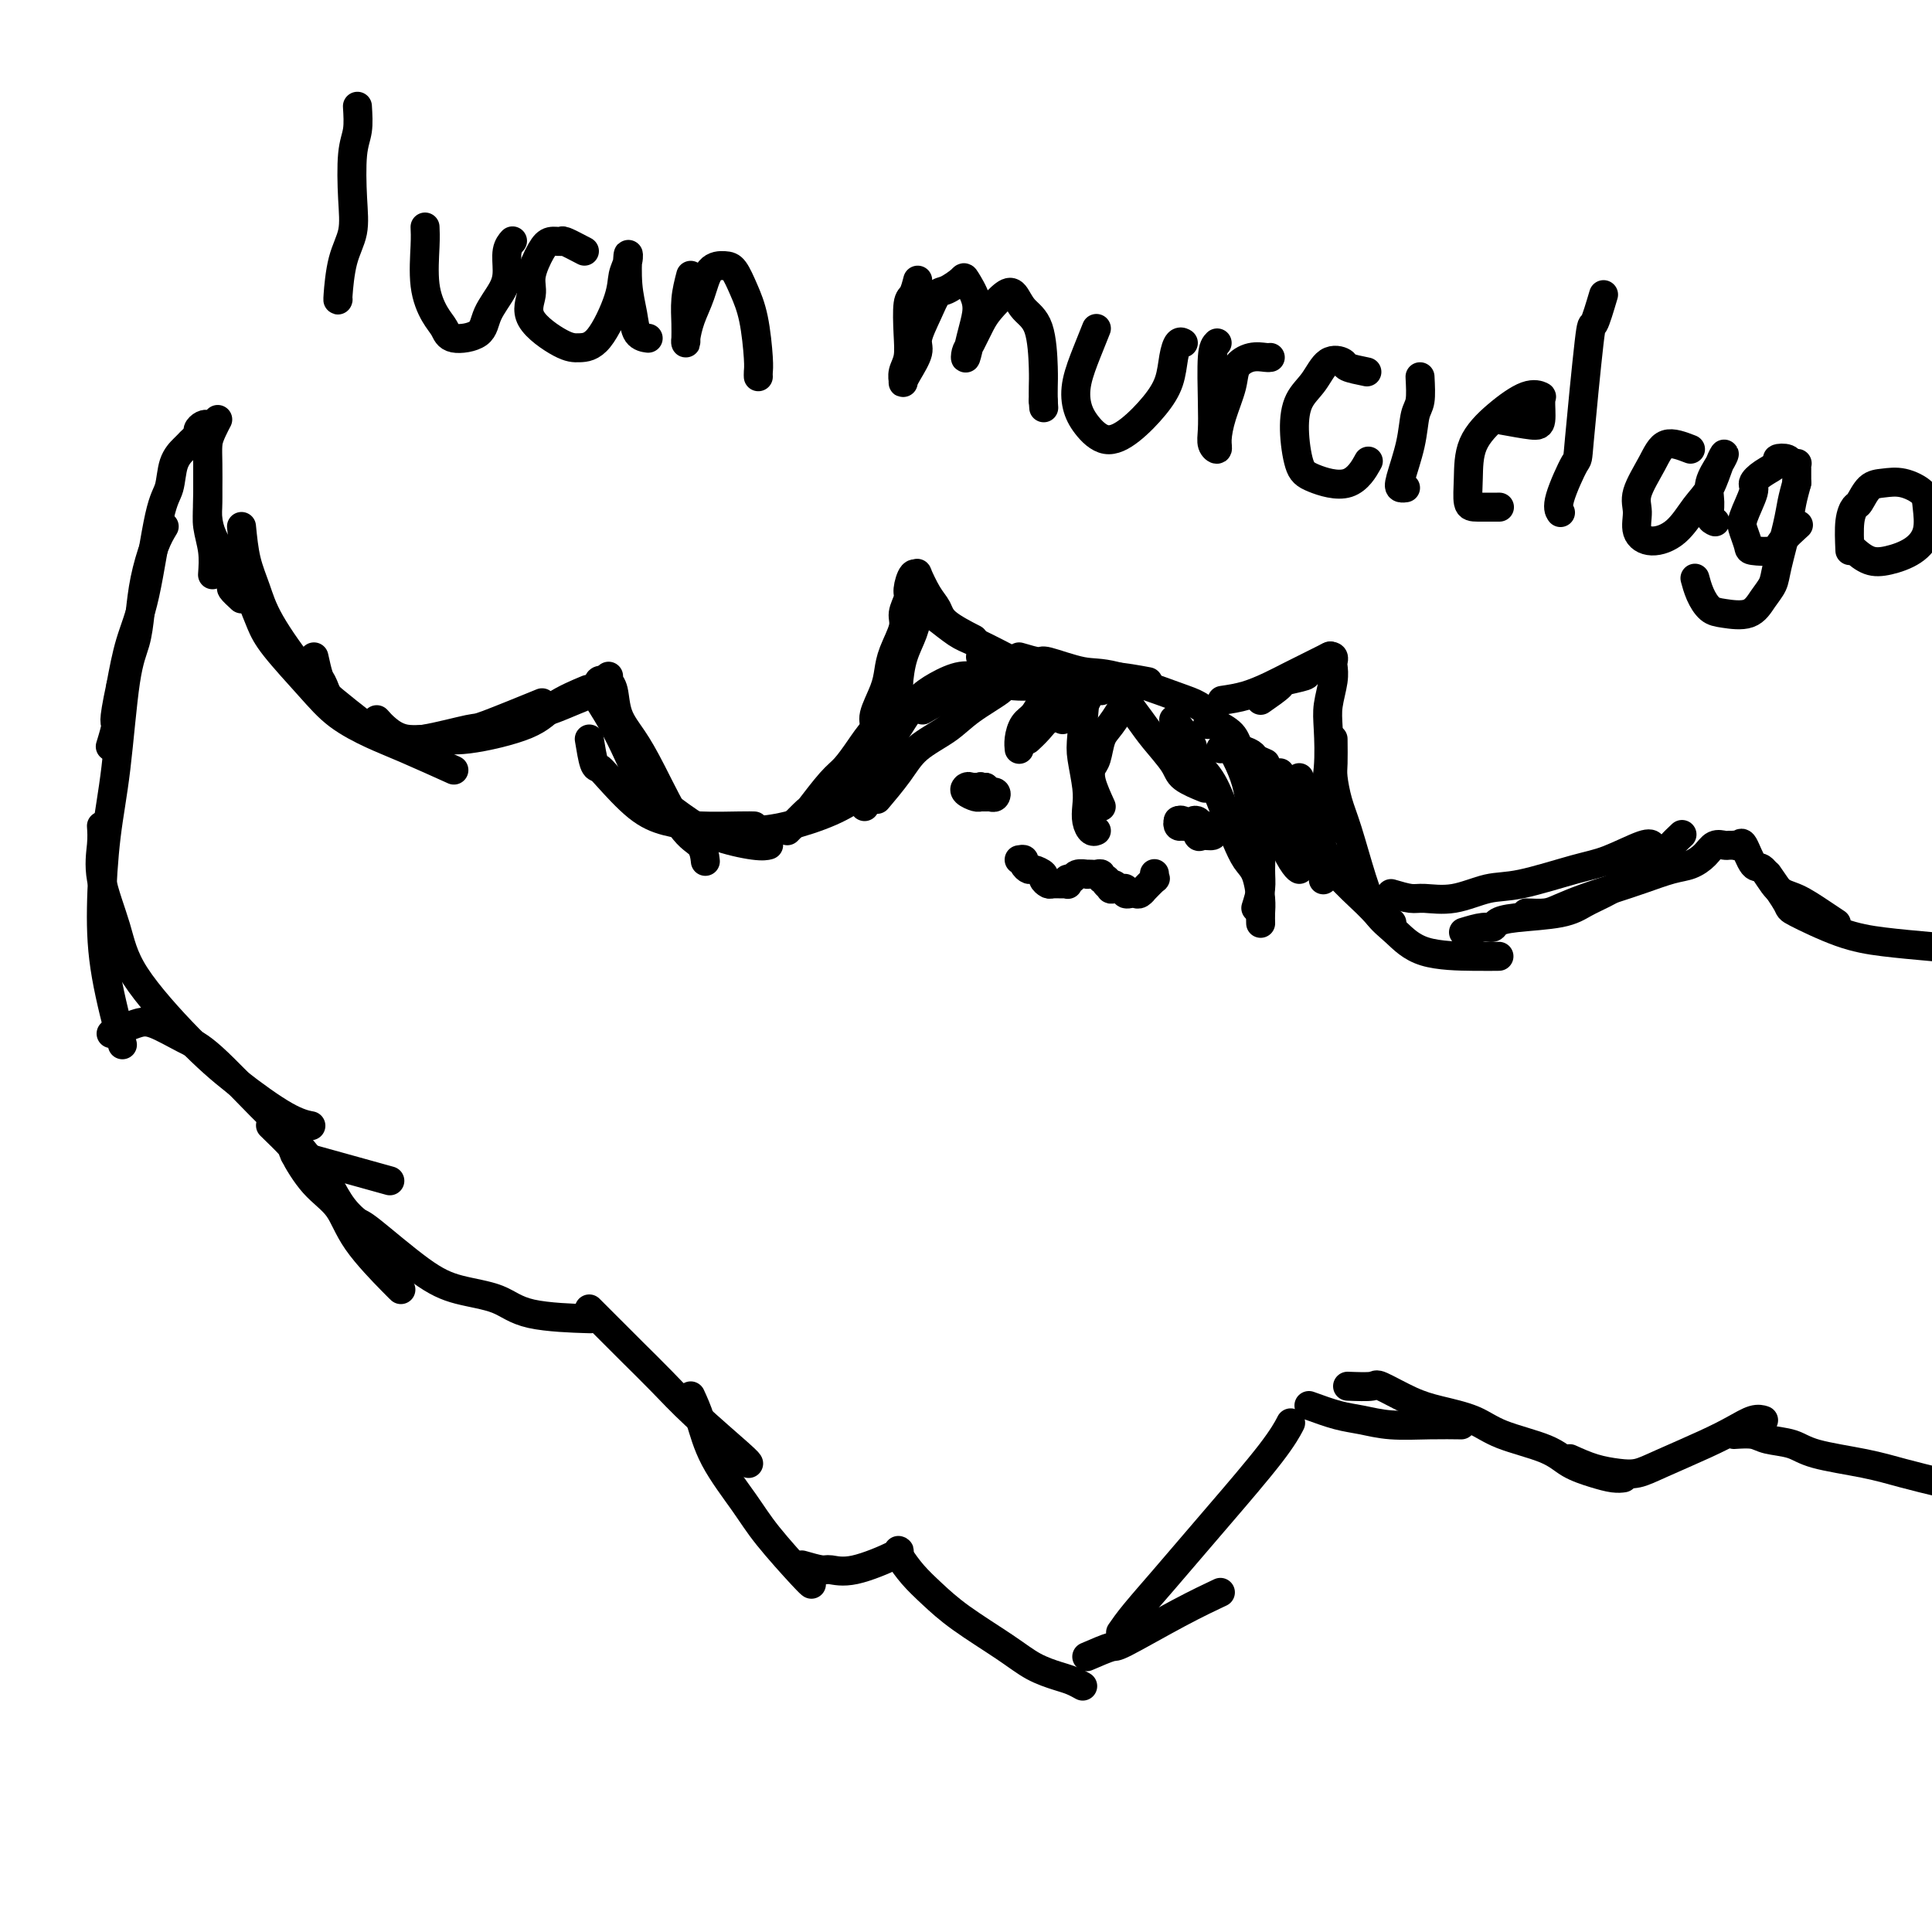 <svg viewBox='0 0 400 400' version='1.1' xmlns='http://www.w3.org/2000/svg' xmlns:xlink='http://www.w3.org/1999/xlink'><g fill='none' stroke='#000000' stroke-width='6' stroke-linecap='round' stroke-linejoin='round'><path d='M50,109c0.240,2.421 0.481,4.842 1,7c0.519,2.158 1.317,4.053 2,6c0.683,1.947 1.252,3.944 3,7c1.748,3.056 4.675,7.170 7,10c2.325,2.830 4.049,4.377 6,6c1.951,1.623 4.129,3.321 5,4c0.871,0.679 0.436,0.340 0,0'/><path d='M49,113c0.470,2.118 0.940,4.236 1,5c0.060,0.764 -0.292,0.173 0,1c0.292,0.827 1.226,3.070 2,5c0.774,1.930 1.388,3.546 2,5c0.612,1.454 1.221,2.747 3,5c1.779,2.253 4.727,5.466 7,8c2.273,2.534 3.872,4.389 6,6c2.128,1.611 4.787,2.978 7,4c2.213,1.022 3.980,1.698 7,3c3.020,1.302 7.291,3.229 9,4c1.709,0.771 0.854,0.385 0,0'/><path d='M65,136c0.352,1.587 0.705,3.175 1,4c0.295,0.825 0.534,0.889 1,2c0.466,1.111 1.159,3.271 3,5c1.841,1.729 4.831,3.028 7,4c2.169,0.972 3.518,1.619 5,2c1.482,0.381 3.096,0.497 6,0c2.904,-0.497 7.098,-1.607 9,-2c1.902,-0.393 1.512,-0.067 4,-1c2.488,-0.933 7.854,-3.124 10,-4c2.146,-0.876 1.073,-0.438 0,0'/><path d='M78,149c0.541,0.614 1.082,1.228 2,2c0.918,0.772 2.213,1.701 4,2c1.787,0.299 4.067,-0.032 6,0c1.933,0.032 3.521,0.429 7,0c3.479,-0.429 8.850,-1.682 12,-3c3.150,-1.318 4.079,-2.701 6,-4c1.921,-1.299 4.835,-2.514 6,-3c1.165,-0.486 0.583,-0.243 0,0'/><path d='M106,149c1.358,-0.358 2.717,-0.716 4,-1c1.283,-0.284 2.491,-0.493 4,-1c1.509,-0.507 3.319,-1.313 5,-2c1.681,-0.687 3.234,-1.256 4,-2c0.766,-0.744 0.745,-1.662 1,-2c0.255,-0.338 0.787,-0.097 1,0c0.213,0.097 0.106,0.048 0,0'/><path d='M126,140c-0.102,0.317 -0.203,0.633 0,1c0.203,0.367 0.711,0.784 1,2c0.289,1.216 0.361,3.230 1,5c0.639,1.770 1.846,3.294 3,5c1.154,1.706 2.257,3.592 4,7c1.743,3.408 4.127,8.336 6,11c1.873,2.664 3.235,3.063 4,4c0.765,0.937 0.933,2.410 1,3c0.067,0.590 0.034,0.295 0,0'/><path d='M124,145c1.004,1.605 2.007,3.210 3,5c0.993,1.790 1.974,3.765 3,6c1.026,2.235 2.097,4.728 4,7c1.903,2.272 4.640,4.321 7,6c2.360,1.679 4.344,2.986 7,4c2.656,1.014 5.984,1.735 8,2c2.016,0.265 2.719,0.076 3,0c0.281,-0.076 0.141,-0.038 0,0'/><path d='M122,153c0.331,2.018 0.663,4.036 1,5c0.337,0.964 0.680,0.875 1,1c0.320,0.125 0.617,0.464 2,2c1.383,1.536 3.852,4.268 6,6c2.148,1.732 3.973,2.464 6,3c2.027,0.536 4.255,0.876 7,1c2.745,0.124 6.008,0.033 8,0c1.992,-0.033 2.712,-0.010 3,0c0.288,0.010 0.144,0.005 0,0'/><path d='M150,172c1.972,0.046 3.944,0.092 6,0c2.056,-0.092 4.194,-0.323 7,-1c2.806,-0.677 6.278,-1.800 9,-3c2.722,-1.200 4.694,-2.477 7,-4c2.306,-1.523 4.944,-3.292 6,-4c1.056,-0.708 0.528,-0.354 0,0'/><path d='M163,172c1.680,-1.712 3.359,-3.423 4,-4c0.641,-0.577 0.242,-0.018 1,-1c0.758,-0.982 2.672,-3.504 4,-5c1.328,-1.496 2.069,-1.967 3,-3c0.931,-1.033 2.053,-2.628 3,-4c0.947,-1.372 1.718,-2.523 3,-4c1.282,-1.477 3.076,-3.282 4,-5c0.924,-1.718 0.978,-3.348 1,-4c0.022,-0.652 0.011,-0.326 0,0'/><path d='M171,167c2.158,-1.218 4.316,-2.435 5,-3c0.684,-0.565 -0.104,-0.477 0,-1c0.104,-0.523 1.102,-1.658 2,-3c0.898,-1.342 1.697,-2.893 3,-5c1.303,-2.107 3.109,-4.771 4,-7c0.891,-2.229 0.866,-4.023 1,-6c0.134,-1.977 0.428,-4.138 1,-6c0.572,-1.862 1.421,-3.427 2,-5c0.579,-1.573 0.887,-3.154 1,-4c0.113,-0.846 0.032,-0.956 0,-1c-0.032,-0.044 -0.016,-0.022 0,0'/><path d='M179,156c0.899,-1.899 1.798,-3.798 2,-5c0.202,-1.202 -0.292,-1.708 0,-3c0.292,-1.292 1.369,-3.370 2,-5c0.631,-1.630 0.814,-2.811 1,-4c0.186,-1.189 0.375,-2.386 1,-4c0.625,-1.614 1.687,-3.645 2,-5c0.313,-1.355 -0.122,-2.033 0,-3c0.122,-0.967 0.802,-2.224 1,-3c0.198,-0.776 -0.085,-1.071 0,-2c0.085,-0.929 0.537,-2.492 1,-3c0.463,-0.508 0.936,0.040 1,0c0.064,-0.040 -0.280,-0.669 0,0c0.280,0.669 1.183,2.635 2,4c0.817,1.365 1.549,2.129 2,3c0.451,0.871 0.621,1.850 2,3c1.379,1.150 3.965,2.471 5,3c1.035,0.529 0.517,0.264 0,0'/><path d='M190,122c1.256,2.081 2.513,4.162 3,5c0.487,0.838 0.205,0.432 1,1c0.795,0.568 2.667,2.111 4,3c1.333,0.889 2.128,1.124 4,2c1.872,0.876 4.821,2.393 6,3c1.179,0.607 0.590,0.303 0,0'/><path d='M203,136c4.322,1.147 8.644,2.293 12,3c3.356,0.707 5.745,0.973 8,1c2.255,0.027 4.376,-0.185 7,0c2.624,0.185 5.750,0.767 7,1c1.250,0.233 0.625,0.116 0,0'/><path d='M211,136c1.643,0.483 3.287,0.966 4,1c0.713,0.034 0.497,-0.381 2,0c1.503,0.381 4.725,1.560 7,2c2.275,0.440 3.601,0.143 7,1c3.399,0.857 8.870,2.869 12,4c3.130,1.131 3.920,1.381 5,2c1.080,0.619 2.452,1.605 3,2c0.548,0.395 0.274,0.197 0,0'/><path d='M253,145c1.644,-0.245 3.289,-0.490 5,-1c1.711,-0.510 3.489,-1.286 5,-2c1.511,-0.714 2.756,-1.367 4,-2c1.244,-0.633 2.489,-1.247 4,-2c1.511,-0.753 3.289,-1.644 4,-2c0.711,-0.356 0.356,-0.178 0,0'/><path d='M261,145c1.697,-1.181 3.393,-2.361 4,-3c0.607,-0.639 0.123,-0.735 1,-1c0.877,-0.265 3.114,-0.699 4,-1c0.886,-0.301 0.419,-0.470 1,-1c0.581,-0.530 2.208,-1.422 3,-2c0.792,-0.578 0.749,-0.841 1,-1c0.251,-0.159 0.796,-0.213 1,0c0.204,0.213 0.069,0.693 0,1c-0.069,0.307 -0.070,0.443 0,1c0.070,0.557 0.211,1.537 0,3c-0.211,1.463 -0.775,3.410 -1,5c-0.225,1.590 -0.113,2.822 0,5c0.113,2.178 0.226,5.302 0,8c-0.226,2.698 -0.793,4.971 -1,7c-0.207,2.029 -0.056,3.816 0,5c0.056,1.184 0.016,1.767 0,2c-0.016,0.233 -0.008,0.117 0,0'/><path d='M269,161c0.388,1.670 0.775,3.339 1,5c0.225,1.661 0.286,3.313 1,5c0.714,1.687 2.079,3.408 3,5c0.921,1.592 1.396,3.054 3,5c1.604,1.946 4.337,4.377 6,6c1.663,1.623 2.255,2.437 3,3c0.745,0.563 1.641,0.875 2,1c0.359,0.125 0.179,0.062 0,0'/><path d='M276,153c0.019,1.895 0.039,3.789 0,5c-0.039,1.211 -0.135,1.738 0,3c0.135,1.262 0.503,3.260 1,5c0.497,1.740 1.124,3.223 2,6c0.876,2.777 2.001,6.849 3,10c0.999,3.151 1.872,5.380 3,7c1.128,1.620 2.509,2.630 4,4c1.491,1.370 3.090,3.099 6,4c2.910,0.901 7.130,0.973 10,1c2.870,0.027 4.392,0.008 5,0c0.608,-0.008 0.304,-0.004 0,0'/><path d='M288,185c1.486,0.438 2.971,0.877 4,1c1.029,0.123 1.600,-0.068 3,0c1.400,0.068 3.627,0.396 6,0c2.373,-0.396 4.891,-1.515 7,-2c2.109,-0.485 3.809,-0.337 7,-1c3.191,-0.663 7.874,-2.139 11,-3c3.126,-0.861 4.693,-1.107 7,-2c2.307,-0.893 5.352,-2.433 7,-3c1.648,-0.567 1.899,-0.162 2,0c0.101,0.162 0.050,0.081 0,0'/><path d='M303,193c1.479,-0.446 2.958,-0.892 4,-1c1.042,-0.108 1.646,0.123 2,0c0.354,-0.123 0.457,-0.599 1,-1c0.543,-0.401 1.527,-0.727 4,-1c2.473,-0.273 6.435,-0.493 9,-1c2.565,-0.507 3.733,-1.300 5,-2c1.267,-0.700 2.634,-1.305 4,-2c1.366,-0.695 2.731,-1.479 5,-3c2.269,-1.521 5.443,-3.779 7,-5c1.557,-1.221 1.496,-1.406 2,-2c0.504,-0.594 1.573,-1.598 2,-2c0.427,-0.402 0.214,-0.201 0,0'/><path d='M316,189c1.464,0.066 2.928,0.131 4,0c1.072,-0.131 1.753,-0.459 3,-1c1.247,-0.541 3.061,-1.296 5,-2c1.939,-0.704 4.004,-1.357 6,-2c1.996,-0.643 3.924,-1.276 6,-2c2.076,-0.724 4.300,-1.539 6,-2c1.700,-0.461 2.875,-0.568 4,-1c1.125,-0.432 2.200,-1.187 3,-2c0.800,-0.813 1.324,-1.682 2,-2c0.676,-0.318 1.505,-0.084 2,0c0.495,0.084 0.657,0.018 1,0c0.343,-0.018 0.869,0.010 1,0c0.131,-0.010 -0.131,-0.059 0,0c0.131,0.059 0.656,0.226 1,0c0.344,-0.226 0.506,-0.844 1,0c0.494,0.844 1.322,3.150 2,4c0.678,0.850 1.208,0.246 2,1c0.792,0.754 1.845,2.868 3,4c1.155,1.132 2.413,1.283 4,2c1.587,0.717 3.504,2.001 5,3c1.496,0.999 2.570,1.714 3,2c0.430,0.286 0.215,0.143 0,0'/><path d='M366,181c1.681,2.416 3.362,4.832 4,6c0.638,1.168 0.235,1.086 2,2c1.765,0.914 5.700,2.822 9,4c3.300,1.178 5.964,1.625 9,2c3.036,0.375 6.443,0.678 10,1c3.557,0.322 7.265,0.664 11,0c3.735,-0.664 7.496,-2.332 9,-3c1.504,-0.668 0.752,-0.334 0,0'/><path d='M50,124c-0.871,-0.806 -1.743,-1.611 -2,-2c-0.257,-0.389 0.099,-0.361 0,-1c-0.099,-0.639 -0.654,-1.947 -1,-3c-0.346,-1.053 -0.485,-1.853 -1,-3c-0.515,-1.147 -1.407,-2.642 -2,-4c-0.593,-1.358 -0.888,-2.580 -1,-4c-0.112,-1.420 -0.040,-3.039 0,-5c0.040,-1.961 0.049,-4.263 0,-6c-0.049,-1.737 -0.158,-2.909 0,-4c0.158,-1.091 0.581,-2.101 1,-3c0.419,-0.899 0.834,-1.685 1,-2c0.166,-0.315 0.083,-0.157 0,0'/><path d='M44,119c0.113,-1.640 0.226,-3.280 0,-5c-0.226,-1.720 -0.793,-3.519 -1,-5c-0.207,-1.481 -0.056,-2.645 0,-4c0.056,-1.355 0.015,-2.901 0,-4c-0.015,-1.099 -0.004,-1.751 0,-3c0.004,-1.249 0.001,-3.094 0,-4c-0.001,-0.906 0.000,-0.873 0,-1c-0.000,-0.127 -0.003,-0.413 0,-1c0.003,-0.587 0.011,-1.475 0,-2c-0.011,-0.525 -0.041,-0.688 0,-1c0.041,-0.312 0.152,-0.774 0,-1c-0.152,-0.226 -0.566,-0.215 -1,0c-0.434,0.215 -0.889,0.634 -1,1c-0.111,0.366 0.121,0.679 0,1c-0.121,0.321 -0.595,0.649 -1,1c-0.405,0.351 -0.741,0.726 -1,1c-0.259,0.274 -0.442,0.447 -1,1c-0.558,0.553 -1.490,1.484 -2,3c-0.510,1.516 -0.598,3.616 -1,5c-0.402,1.384 -1.118,2.051 -2,6c-0.882,3.949 -1.930,11.178 -3,16c-1.070,4.822 -2.163,7.235 -3,10c-0.837,2.765 -1.419,5.883 -2,9'/><path d='M25,142c-1.869,8.690 -1.042,7.417 -1,8c0.042,0.583 -0.702,3.024 -1,4c-0.298,0.976 -0.149,0.488 0,0'/><path d='M34,109c-0.644,1.070 -1.289,2.140 -2,4c-0.711,1.860 -1.489,4.509 -2,7c-0.511,2.491 -0.756,4.822 -1,7c-0.244,2.178 -0.486,4.201 -1,6c-0.514,1.799 -1.300,3.372 -2,8c-0.700,4.628 -1.315,12.310 -2,18c-0.685,5.690 -1.440,9.386 -2,14c-0.560,4.614 -0.923,10.144 -1,15c-0.077,4.856 0.133,9.038 1,14c0.867,4.962 2.391,10.703 3,13c0.609,2.297 0.305,1.148 0,0'/><path d='M21,171c0.078,1.144 0.156,2.288 0,4c-0.156,1.712 -0.546,3.991 0,7c0.546,3.009 2.028,6.746 3,10c0.972,3.254 1.434,6.024 4,10c2.566,3.976 7.234,9.156 11,13c3.766,3.844 6.628,6.350 10,9c3.372,2.650 7.254,5.444 10,7c2.746,1.556 4.356,1.873 5,2c0.644,0.127 0.322,0.063 0,0'/><path d='M61,239c7.500,2.083 15.000,4.167 18,5c3.000,0.833 1.500,0.417 0,0'/><path d='M23,214c1.813,-0.768 3.625,-1.535 5,-2c1.375,-0.465 2.312,-0.626 4,0c1.688,0.626 4.126,2.041 6,3c1.874,0.959 3.185,1.462 6,4c2.815,2.538 7.133,7.111 10,10c2.867,2.889 4.284,4.094 6,6c1.716,1.906 3.731,4.513 5,6c1.269,1.487 1.791,1.853 2,2c0.209,0.147 0.104,0.073 0,0'/><path d='M56,233c1.663,1.616 3.326,3.233 4,4c0.674,0.767 0.359,0.685 1,2c0.641,1.315 2.238,4.027 4,6c1.762,1.973 3.687,3.208 5,5c1.313,1.792 2.012,4.140 4,7c1.988,2.860 5.266,6.232 7,8c1.734,1.768 1.924,1.934 2,2c0.076,0.066 0.038,0.033 0,0'/><path d='M68,245c0.951,1.777 1.903,3.554 3,5c1.097,1.446 2.341,2.560 3,3c0.659,0.440 0.735,0.205 3,2c2.265,1.795 6.721,5.619 10,8c3.279,2.381 5.381,3.317 8,4c2.619,0.683 5.753,1.111 8,2c2.247,0.889 3.605,2.239 7,3c3.395,0.761 8.827,0.932 11,1c2.173,0.068 1.086,0.034 0,0'/><path d='M122,271c1.268,1.266 2.536,2.532 4,4c1.464,1.468 3.124,3.140 5,5c1.876,1.860 3.967,3.910 6,6c2.033,2.090 4.009,4.220 7,7c2.991,2.780 6.998,6.210 9,8c2.002,1.790 2.001,1.940 2,2c-0.001,0.060 -0.000,0.030 0,0'/><path d='M143,289c0.661,1.440 1.322,2.879 2,5c0.678,2.121 1.373,4.922 3,8c1.627,3.078 4.187,6.432 6,9c1.813,2.568 2.878,4.348 5,7c2.122,2.652 5.302,6.176 7,8c1.698,1.824 1.914,1.950 2,2c0.086,0.050 0.043,0.025 0,0'/><path d='M166,324c1.553,0.445 3.106,0.890 4,1c0.894,0.110 1.129,-0.114 2,0c0.871,0.114 2.378,0.567 5,0c2.622,-0.567 6.360,-2.153 8,-3c1.640,-0.847 1.183,-0.956 1,-1c-0.183,-0.044 -0.091,-0.022 0,0'/><path d='M186,322c0.934,1.348 1.869,2.696 3,4c1.131,1.304 2.459,2.563 4,4c1.541,1.437 3.294,3.053 6,5c2.706,1.947 6.365,4.224 9,6c2.635,1.776 4.248,3.050 6,4c1.752,0.950 3.645,1.574 5,2c1.355,0.426 2.173,0.653 3,1c0.827,0.347 1.665,0.813 2,1c0.335,0.187 0.168,0.093 0,0'/><path d='M225,343c2.043,-0.882 4.086,-1.764 5,-2c0.914,-0.236 0.699,0.174 3,-1c2.301,-1.174 7.120,-3.931 11,-6c3.880,-2.069 6.823,-3.448 8,-4c1.177,-0.552 0.589,-0.276 0,0'/><path d='M232,338c0.741,-1.076 1.482,-2.152 3,-4c1.518,-1.848 3.812,-4.468 6,-7c2.188,-2.532 4.271,-4.977 6,-7c1.729,-2.023 3.102,-3.625 6,-7c2.898,-3.375 7.319,-8.524 10,-12c2.681,-3.476 3.623,-5.279 4,-6c0.377,-0.721 0.188,-0.361 0,0'/><path d='M271,291c2.100,0.762 4.199,1.525 6,2c1.801,0.475 3.303,0.663 5,1c1.697,0.337 3.589,0.822 6,1c2.411,0.178 5.341,0.048 8,0c2.659,-0.048 5.045,-0.014 6,0c0.955,0.014 0.477,0.007 0,0'/><path d='M279,287c2.033,0.078 4.066,0.155 5,0c0.934,-0.155 0.769,-0.544 2,0c1.231,0.544 3.859,2.021 6,3c2.141,0.979 3.796,1.459 6,2c2.204,0.541 4.956,1.143 7,2c2.044,0.857 3.380,1.971 6,3c2.620,1.029 6.524,1.975 9,3c2.476,1.025 3.525,2.131 5,3c1.475,0.869 3.375,1.501 5,2c1.625,0.499 2.976,0.865 4,1c1.024,0.135 1.721,0.039 2,0c0.279,-0.039 0.139,-0.019 0,0'/><path d='M325,302c1.644,0.741 3.289,1.482 5,2c1.711,0.518 3.489,0.813 5,1c1.511,0.187 2.754,0.267 4,0c1.246,-0.267 2.495,-0.881 5,-2c2.505,-1.119 6.265,-2.745 9,-4c2.735,-1.255 4.444,-2.141 6,-3c1.556,-0.859 2.957,-1.693 4,-2c1.043,-0.307 1.726,-0.088 2,0c0.274,0.088 0.137,0.044 0,0'/><path d='M359,297c1.480,-0.096 2.960,-0.191 4,0c1.040,0.191 1.640,0.670 3,1c1.360,0.330 3.482,0.511 5,1c1.518,0.489 2.433,1.284 5,2c2.567,0.716 6.785,1.352 10,2c3.215,0.648 5.425,1.308 8,2c2.575,0.692 5.513,1.415 8,2c2.487,0.585 4.522,1.033 8,2c3.478,0.967 8.398,2.453 11,3c2.602,0.547 2.886,0.156 3,0c0.114,-0.156 0.057,-0.078 0,0'/><path d='M200,163c1.122,-0.000 2.243,-0.000 3,0c0.757,0.000 1.149,0.000 1,0c-0.149,-0.000 -0.839,-0.001 -1,0c-0.161,0.001 0.207,0.004 0,0c-0.207,-0.004 -0.991,-0.016 -1,0c-0.009,0.016 0.755,0.061 1,0c0.245,-0.061 -0.028,-0.227 0,0c0.028,0.227 0.359,0.845 1,1c0.641,0.155 1.594,-0.155 2,0c0.406,0.155 0.265,0.774 0,1c-0.265,0.226 -0.653,0.058 -1,0c-0.347,-0.058 -0.654,-0.005 -1,0c-0.346,0.005 -0.731,-0.038 -1,0c-0.269,0.038 -0.423,0.158 -1,0c-0.577,-0.158 -1.577,-0.593 -2,-1c-0.423,-0.407 -0.268,-0.786 0,-1c0.268,-0.214 0.649,-0.264 1,0c0.351,0.264 0.671,0.840 1,1c0.329,0.160 0.665,-0.097 1,0c0.335,0.097 0.667,0.549 1,1'/><path d='M204,165c0.681,0.067 0.382,-0.767 0,-1c-0.382,-0.233 -0.848,0.134 -1,0c-0.152,-0.134 0.011,-0.768 0,-1c-0.011,-0.232 -0.195,-0.063 0,0c0.195,0.063 0.770,0.018 1,0c0.230,-0.018 0.115,-0.009 0,0'/><path d='M247,171c-0.089,-0.391 -0.178,-0.781 0,-1c0.178,-0.219 0.624,-0.265 1,0c0.376,0.265 0.682,0.841 1,1c0.318,0.159 0.646,-0.099 1,0c0.354,0.099 0.733,0.555 1,1c0.267,0.445 0.422,0.881 0,1c-0.422,0.119 -1.422,-0.077 -2,0c-0.578,0.077 -0.733,0.426 -1,0c-0.267,-0.426 -0.647,-1.627 -1,-2c-0.353,-0.373 -0.680,0.082 -1,0c-0.320,-0.082 -0.633,-0.701 -1,-1c-0.367,-0.299 -0.789,-0.277 -1,0c-0.211,0.277 -0.210,0.810 0,1c0.210,0.190 0.631,0.037 1,0c0.369,-0.037 0.688,0.043 1,0c0.312,-0.043 0.617,-0.211 1,0c0.383,0.211 0.845,0.799 1,1c0.155,0.201 0.003,0.016 0,0c-0.003,-0.016 0.142,0.138 0,0c-0.142,-0.138 -0.571,-0.569 -1,-1'/><path d='M247,171c-0.857,0.060 -1.500,0.208 -2,0c-0.500,-0.208 -0.857,-0.774 -1,-1c-0.143,-0.226 -0.071,-0.113 0,0'/><path d='M211,178c0.449,-0.081 0.899,-0.162 1,0c0.101,0.162 -0.145,0.568 0,1c0.145,0.432 0.683,0.890 1,1c0.317,0.110 0.413,-0.128 1,0c0.587,0.128 1.667,0.623 2,1c0.333,0.377 -0.079,0.637 0,1c0.079,0.363 0.648,0.830 1,1c0.352,0.170 0.486,0.041 1,0c0.514,-0.041 1.409,0.004 2,0c0.591,-0.004 0.878,-0.057 1,0c0.122,0.057 0.079,0.226 0,0c-0.079,-0.226 -0.194,-0.845 0,-1c0.194,-0.155 0.696,0.155 1,0c0.304,-0.155 0.410,-0.773 1,-1c0.590,-0.227 1.665,-0.062 2,0c0.335,0.062 -0.069,0.021 0,0c0.069,-0.021 0.611,-0.021 1,0c0.389,0.021 0.625,0.062 1,0c0.375,-0.062 0.888,-0.226 1,0c0.112,0.226 -0.176,0.844 0,1c0.176,0.156 0.817,-0.150 1,0c0.183,0.150 -0.090,0.757 0,1c0.090,0.243 0.545,0.121 1,0'/><path d='M230,183c1.807,0.228 0.326,0.797 0,1c-0.326,0.203 0.505,0.040 1,0c0.495,-0.040 0.654,0.042 1,0c0.346,-0.042 0.881,-0.208 1,0c0.119,0.208 -0.176,0.789 0,1c0.176,0.211 0.822,0.052 1,0c0.178,-0.052 -0.112,0.002 0,0c0.112,-0.002 0.626,-0.061 1,0c0.374,0.061 0.608,0.242 1,0c0.392,-0.242 0.942,-0.906 1,-1c0.058,-0.094 -0.377,0.381 0,0c0.377,-0.381 1.565,-1.618 2,-2c0.435,-0.382 0.117,0.089 0,0c-0.117,-0.089 -0.033,-0.740 0,-1c0.033,-0.260 0.017,-0.130 0,0'/><path d='M225,141c-0.393,4.238 -0.785,8.476 -1,11c-0.215,2.524 -0.251,3.335 0,5c0.251,1.665 0.789,4.183 1,6c0.211,1.817 0.095,2.932 0,4c-0.095,1.068 -0.170,2.091 0,3c0.170,0.909 0.584,1.706 1,2c0.416,0.294 0.833,0.084 1,0c0.167,-0.084 0.083,-0.042 0,0'/><path d='M228,167c-0.820,-1.806 -1.641,-3.612 -2,-5c-0.359,-1.388 -0.257,-2.360 0,-3c0.257,-0.640 0.669,-0.950 1,-2c0.331,-1.050 0.579,-2.842 1,-4c0.421,-1.158 1.013,-1.683 2,-3c0.987,-1.317 2.368,-3.425 3,-5c0.632,-1.575 0.516,-2.616 1,-3c0.484,-0.384 1.567,-0.110 2,0c0.433,0.110 0.217,0.055 0,0'/><path d='M233,145c1.042,1.369 2.084,2.738 3,4c0.916,1.262 1.707,2.415 3,4c1.293,1.585 3.089,3.600 4,5c0.911,1.400 0.938,2.185 2,3c1.062,0.815 3.161,1.662 4,2c0.839,0.338 0.420,0.169 0,0'/><path d='M243,149c1.166,1.535 2.333,3.071 3,4c0.667,0.929 0.836,1.252 1,2c0.164,0.748 0.323,1.923 1,3c0.677,1.077 1.873,2.057 3,4c1.127,1.943 2.187,4.849 3,7c0.813,2.151 1.381,3.549 2,5c0.619,1.451 1.290,2.957 2,4c0.710,1.043 1.458,1.625 2,3c0.542,1.375 0.877,3.544 1,5c0.123,1.456 0.033,2.200 0,3c-0.033,0.800 -0.009,1.657 0,2c0.009,0.343 0.005,0.171 0,0'/><path d='M260,188c0.429,-1.363 0.858,-2.726 1,-4c0.142,-1.274 -0.003,-2.457 0,-4c0.003,-1.543 0.153,-3.444 0,-5c-0.153,-1.556 -0.609,-2.767 -1,-4c-0.391,-1.233 -0.718,-2.488 -1,-4c-0.282,-1.512 -0.520,-3.281 -1,-5c-0.480,-1.719 -1.201,-3.389 -2,-5c-0.799,-1.611 -1.677,-3.165 -2,-4c-0.323,-0.835 -0.092,-0.953 0,-1c0.092,-0.047 0.046,-0.024 0,0'/><path d='M250,150c0.288,-0.011 0.575,-0.021 1,0c0.425,0.021 0.987,0.075 1,0c0.013,-0.075 -0.522,-0.278 0,0c0.522,0.278 2.100,1.039 3,2c0.900,0.961 1.123,2.124 2,4c0.877,1.876 2.407,4.464 4,7c1.593,2.536 3.250,5.019 4,7c0.750,1.981 0.593,3.459 1,5c0.407,1.541 1.379,3.146 2,4c0.621,0.854 0.892,0.958 1,1c0.108,0.042 0.054,0.021 0,0'/><path d='M265,160c1.201,2.003 2.403,4.006 3,5c0.597,0.994 0.591,0.978 1,2c0.409,1.022 1.234,3.083 2,5c0.766,1.917 1.473,3.689 2,5c0.527,1.311 0.873,2.161 1,3c0.127,0.839 0.036,1.668 0,2c-0.036,0.332 -0.018,0.166 0,0'/><path d='M262,158c-0.799,-0.340 -1.598,-0.679 -2,-1c-0.402,-0.321 -0.407,-0.622 -1,-1c-0.593,-0.378 -1.775,-0.833 -3,-1c-1.225,-0.167 -2.493,-0.048 -3,0c-0.507,0.048 -0.254,0.024 0,0'/><path d='M216,137c-2.885,1.560 -5.770,3.119 -7,4c-1.230,0.881 -0.806,1.083 -2,2c-1.194,0.917 -4.005,2.548 -6,4c-1.995,1.452 -3.173,2.726 -5,4c-1.827,1.274 -4.304,2.548 -6,4c-1.696,1.452 -2.610,3.083 -4,5c-1.390,1.917 -3.254,4.119 -4,5c-0.746,0.881 -0.373,0.440 0,0'/><path d='M179,167c0.955,-2.361 1.911,-4.722 2,-6c0.089,-1.278 -0.687,-1.472 0,-3c0.687,-1.528 2.837,-4.389 4,-6c1.163,-1.611 1.340,-1.972 2,-3c0.660,-1.028 1.802,-2.724 3,-4c1.198,-1.276 2.451,-2.132 4,-3c1.549,-0.868 3.395,-1.748 5,-2c1.605,-0.252 2.971,0.124 4,0c1.029,-0.124 1.723,-0.750 2,-1c0.277,-0.250 0.139,-0.125 0,0'/><path d='M191,147c1.475,-0.859 2.949,-1.719 4,-2c1.051,-0.281 1.678,0.016 2,0c0.322,-0.016 0.341,-0.345 2,-1c1.659,-0.655 4.960,-1.636 7,-2c2.040,-0.364 2.820,-0.111 4,0c1.180,0.111 2.760,0.081 4,0c1.240,-0.081 2.142,-0.214 3,0c0.858,0.214 1.674,0.775 2,1c0.326,0.225 0.163,0.112 0,0'/><path d='M219,142c-1.094,0.969 -2.188,1.938 -3,3c-0.812,1.062 -1.342,2.218 -2,3c-0.658,0.782 -1.444,1.189 -2,2c-0.556,0.811 -0.880,2.026 -1,3c-0.120,0.974 -0.034,1.707 0,2c0.034,0.293 0.017,0.147 0,0'/><path d='M220,149c1.381,-1.464 2.762,-2.929 4,-4c1.238,-1.071 2.333,-1.750 3,-2c0.667,-0.250 0.905,-0.071 1,0c0.095,0.071 0.048,0.036 0,0'/><path d='M225,145c-1.818,1.199 -3.636,2.398 -5,3c-1.364,0.602 -2.274,0.606 -3,1c-0.726,0.394 -1.267,1.178 -2,2c-0.733,0.822 -1.659,1.683 -2,2c-0.341,0.317 -0.097,0.091 0,0c0.097,-0.091 0.049,-0.045 0,0'/><path d='M74,22c0.109,1.772 0.219,3.545 0,5c-0.219,1.455 -0.766,2.594 -1,5c-0.234,2.406 -0.154,6.081 0,9c0.154,2.919 0.381,5.083 0,7c-0.381,1.917 -1.370,3.586 -2,6c-0.630,2.414 -0.900,5.573 -1,7c-0.100,1.427 -0.028,1.122 0,1c0.028,-0.122 0.014,-0.061 0,0'/><path d='M88,47c0.046,0.947 0.092,1.894 0,4c-0.092,2.106 -0.322,5.373 0,8c0.322,2.627 1.198,4.616 2,6c0.802,1.384 1.532,2.163 2,3c0.468,0.837 0.676,1.733 2,2c1.324,0.267 3.765,-0.096 5,-1c1.235,-0.904 1.263,-2.351 2,-4c0.737,-1.649 2.184,-3.500 3,-5c0.816,-1.500 1.002,-2.650 1,-4c-0.002,-1.350 -0.193,-2.902 0,-4c0.193,-1.098 0.769,-1.742 1,-2c0.231,-0.258 0.115,-0.129 0,0'/><path d='M121,52c-1.626,-0.852 -3.253,-1.705 -4,-2c-0.747,-0.295 -0.616,-0.033 -1,0c-0.384,0.033 -1.285,-0.163 -2,0c-0.715,0.163 -1.244,0.685 -2,2c-0.756,1.315 -1.739,3.424 -2,5c-0.261,1.576 0.200,2.618 0,4c-0.200,1.382 -1.062,3.105 0,5c1.062,1.895 4.049,3.963 6,5c1.951,1.037 2.866,1.043 4,1c1.134,-0.043 2.486,-0.135 4,-2c1.514,-1.865 3.189,-5.501 4,-8c0.811,-2.499 0.756,-3.860 1,-5c0.244,-1.140 0.785,-2.061 1,-3c0.215,-0.939 0.103,-1.898 0,-1c-0.103,0.898 -0.199,3.652 0,6c0.199,2.348 0.693,4.289 1,6c0.307,1.711 0.429,3.191 1,4c0.571,0.809 1.592,0.945 2,1c0.408,0.055 0.204,0.027 0,0'/><path d='M143,57c-0.423,1.629 -0.846,3.259 -1,5c-0.154,1.741 -0.039,3.594 0,5c0.039,1.406 0.003,2.367 0,3c-0.003,0.633 0.029,0.940 0,1c-0.029,0.060 -0.117,-0.128 0,-1c0.117,-0.872 0.440,-2.429 1,-4c0.560,-1.571 1.357,-3.156 2,-5c0.643,-1.844 1.131,-3.947 2,-5c0.869,-1.053 2.117,-1.057 3,-1c0.883,0.057 1.399,0.176 2,1c0.601,0.824 1.285,2.354 2,4c0.715,1.646 1.459,3.408 2,6c0.541,2.592 0.877,6.014 1,8c0.123,1.986 0.033,2.535 0,3c-0.033,0.465 -0.009,0.847 0,1c0.009,0.153 0.005,0.076 0,0'/><path d='M190,58c-0.312,1.188 -0.623,2.377 -1,3c-0.377,0.623 -0.819,0.682 -1,2c-0.181,1.318 -0.102,3.895 0,6c0.102,2.105 0.225,3.737 0,5c-0.225,1.263 -0.798,2.157 -1,3c-0.202,0.843 -0.031,1.634 0,2c0.031,0.366 -0.077,0.307 0,0c0.077,-0.307 0.338,-0.864 1,-2c0.662,-1.136 1.723,-2.853 2,-4c0.277,-1.147 -0.230,-1.726 0,-3c0.230,-1.274 1.198,-3.245 2,-5c0.802,-1.755 1.438,-3.296 2,-4c0.562,-0.704 1.051,-0.573 2,-1c0.949,-0.427 2.356,-1.414 3,-2c0.644,-0.586 0.523,-0.772 1,0c0.477,0.772 1.553,2.502 2,4c0.447,1.498 0.265,2.765 0,4c-0.265,1.235 -0.615,2.437 -1,4c-0.385,1.563 -0.806,3.486 -1,4c-0.194,0.514 -0.162,-0.381 0,-1c0.162,-0.619 0.452,-0.963 1,-2c0.548,-1.037 1.353,-2.766 2,-4c0.647,-1.234 1.136,-1.973 2,-3c0.864,-1.027 2.102,-2.343 3,-3c0.898,-0.657 1.456,-0.654 2,0c0.544,0.654 1.074,1.960 2,3c0.926,1.040 2.248,1.815 3,4c0.752,2.185 0.933,5.781 1,8c0.067,2.219 0.019,3.063 0,4c-0.019,0.937 -0.010,1.969 0,3'/><path d='M216,83c0.167,2.500 0.083,1.250 0,0'/><path d='M227,68c-0.629,1.560 -1.257,3.120 -2,5c-0.743,1.880 -1.600,4.080 -2,6c-0.400,1.920 -0.344,3.561 0,5c0.344,1.439 0.974,2.676 2,4c1.026,1.324 2.446,2.735 4,3c1.554,0.265 3.242,-0.616 5,-2c1.758,-1.384 3.585,-3.271 5,-5c1.415,-1.729 2.418,-3.300 3,-5c0.582,-1.700 0.744,-3.528 1,-5c0.256,-1.472 0.607,-2.589 1,-3c0.393,-0.411 0.826,-0.118 1,0c0.174,0.118 0.087,0.059 0,0'/><path d='M252,71c-0.420,0.409 -0.841,0.818 -1,3c-0.159,2.182 -0.057,6.136 0,9c0.057,2.864 0.070,4.638 0,6c-0.070,1.362 -0.222,2.311 0,3c0.222,0.689 0.817,1.118 1,1c0.183,-0.118 -0.048,-0.781 0,-2c0.048,-1.219 0.373,-2.992 1,-5c0.627,-2.008 1.555,-4.251 2,-6c0.445,-1.749 0.407,-3.005 1,-4c0.593,-0.995 1.819,-1.731 3,-2c1.181,-0.269 2.318,-0.072 3,0c0.682,0.072 0.909,0.021 1,0c0.091,-0.021 0.045,-0.010 0,0'/><path d='M283,77c-1.650,-0.336 -3.300,-0.671 -4,-1c-0.700,-0.329 -0.451,-0.650 -1,-1c-0.549,-0.350 -1.896,-0.729 -3,0c-1.104,0.729 -1.965,2.565 -3,4c-1.035,1.435 -2.245,2.469 -3,4c-0.755,1.531 -1.057,3.558 -1,6c0.057,2.442 0.471,5.298 1,7c0.529,1.702 1.173,2.250 3,3c1.827,0.750 4.838,1.702 7,1c2.162,-0.702 3.475,-3.058 4,-4c0.525,-0.942 0.263,-0.471 0,0'/><path d='M294,78c0.099,1.903 0.197,3.806 0,5c-0.197,1.194 -0.690,1.679 -1,3c-0.310,1.321 -0.437,3.478 -1,6c-0.563,2.522 -1.563,5.408 -2,7c-0.437,1.592 -0.310,1.890 0,2c0.310,0.110 0.803,0.031 1,0c0.197,-0.031 0.099,-0.016 0,0'/><path d='M311,87c2.306,0.421 4.611,0.842 6,1c1.389,0.158 1.861,0.053 2,-1c0.139,-1.053 -0.054,-3.054 0,-4c0.054,-0.946 0.354,-0.838 0,-1c-0.354,-0.162 -1.364,-0.593 -3,0c-1.636,0.593 -3.899,2.212 -6,4c-2.101,1.788 -4.040,3.747 -5,6c-0.960,2.253 -0.939,4.800 -1,7c-0.061,2.200 -0.202,4.054 0,5c0.202,0.946 0.747,0.986 2,1c1.253,0.014 3.215,0.004 4,0c0.785,-0.004 0.392,-0.002 0,0'/><path d='M332,61c-0.791,2.663 -1.582,5.325 -2,6c-0.418,0.675 -0.462,-0.639 -1,4c-0.538,4.639 -1.570,15.229 -2,20c-0.430,4.771 -0.260,3.722 -1,5c-0.740,1.278 -2.392,4.883 -3,7c-0.608,2.117 -0.174,2.748 0,3c0.174,0.252 0.087,0.126 0,0'/><path d='M350,93c-1.866,-0.719 -3.731,-1.437 -5,-1c-1.269,0.437 -1.940,2.031 -3,4c-1.060,1.969 -2.507,4.314 -3,6c-0.493,1.686 -0.032,2.713 0,4c0.032,1.287 -0.364,2.835 0,4c0.364,1.165 1.487,1.945 3,2c1.513,0.055 3.415,-0.617 5,-2c1.585,-1.383 2.854,-3.476 4,-5c1.146,-1.524 2.170,-2.477 3,-4c0.830,-1.523 1.466,-3.615 2,-5c0.534,-1.385 0.965,-2.063 1,-2c0.035,0.063 -0.327,0.868 -1,2c-0.673,1.132 -1.658,2.591 -2,4c-0.342,1.409 -0.040,2.770 0,4c0.040,1.230 -0.182,2.331 0,3c0.182,0.669 0.766,0.905 1,1c0.234,0.095 0.117,0.047 0,0'/><path d='M372,100c-0.365,1.339 -0.730,2.679 -1,4c-0.270,1.321 -0.443,2.624 -1,5c-0.557,2.376 -1.496,5.824 -2,8c-0.504,2.176 -0.572,3.079 -1,4c-0.428,0.921 -1.218,1.860 -2,3c-0.782,1.140 -1.558,2.480 -3,3c-1.442,0.520 -3.549,0.219 -5,0c-1.451,-0.219 -2.245,-0.358 -3,-1c-0.755,-0.642 -1.473,-1.788 -2,-3c-0.527,-1.212 -0.865,-2.489 -1,-3c-0.135,-0.511 -0.068,-0.255 0,0'/><path d='M383,114c-0.094,-2.204 -0.189,-4.408 0,-6c0.189,-1.592 0.661,-2.572 1,-3c0.339,-0.428 0.546,-0.305 1,-1c0.454,-0.695 1.154,-2.207 2,-3c0.846,-0.793 1.836,-0.866 3,-1c1.164,-0.134 2.501,-0.328 4,0c1.499,0.328 3.160,1.177 4,2c0.840,0.823 0.857,1.620 1,3c0.143,1.380 0.410,3.344 0,5c-0.410,1.656 -1.497,3.004 -3,4c-1.503,0.996 -3.422,1.640 -5,2c-1.578,0.360 -2.815,0.437 -4,0c-1.185,-0.437 -2.319,-1.387 -3,-2c-0.681,-0.613 -0.909,-0.889 -1,-1c-0.091,-0.111 -0.046,-0.055 0,0'/><path d='M372,100c0.007,-1.157 0.014,-2.314 0,-3c-0.014,-0.686 -0.051,-0.902 0,-1c0.051,-0.098 0.188,-0.076 0,0c-0.188,0.076 -0.700,0.208 -1,0c-0.300,-0.208 -0.386,-0.757 -1,-1c-0.614,-0.243 -1.756,-0.181 -2,0c-0.244,0.181 0.411,0.482 0,1c-0.411,0.518 -1.887,1.254 -3,2c-1.113,0.746 -1.864,1.503 -2,2c-0.136,0.497 0.342,0.735 0,2c-0.342,1.265 -1.503,3.555 -2,5c-0.497,1.445 -0.328,2.043 0,3c0.328,0.957 0.817,2.274 1,3c0.183,0.726 0.060,0.863 1,1c0.940,0.137 2.943,0.274 4,0c1.057,-0.274 1.169,-0.958 2,-2c0.831,-1.042 2.380,-2.440 3,-3c0.620,-0.560 0.310,-0.280 0,0'/></g>
</svg>